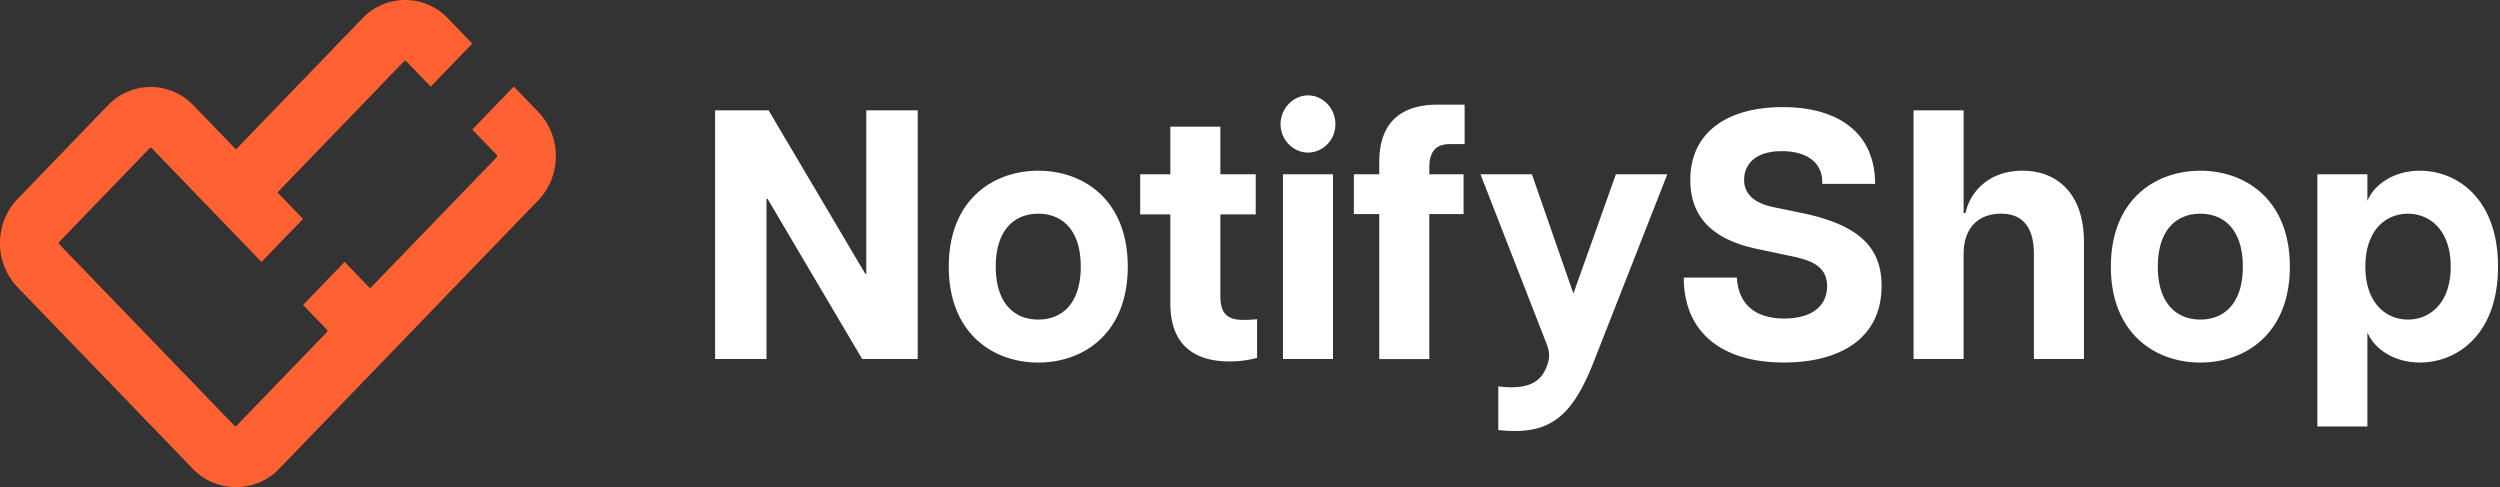 <svg xmlns="http://www.w3.org/2000/svg" width="154" height="30" fill="none"><rect width="100%" height="100%" fill="#333333" stroke="none"/><path fill="#fff" d="M44.05 6.796h3.296L53.3 16.864h.063V6.796h3.168v15.319H53.11l-5.83-9.87h-.063v9.87H44.05V6.796ZM58.445 16.425c0-4.135 2.746-5.908 5.512-5.908 2.767 0 5.513 1.773 5.513 5.908 0 4.135-2.746 5.908-5.513 5.908-2.766 0-5.512-1.773-5.512-5.908Zm5.512 3.26c1.479 0 2.619-1.006 2.619-3.26 0-2.254-1.14-3.26-2.619-3.26-1.478 0-2.618 1.006-2.618 3.26 0 2.254 1.14 3.26 2.618 3.26ZM72.093 18.7v-5.494h-1.859v-2.473h1.859V7.802h3.083v2.931h2.176v2.473h-2.176v5.032c0 .876.254 1.467 1.394 1.467.232 0 .423 0 .866-.042v2.384a6.656 6.656 0 0 1-1.689.218c-2.197 0-3.654-1.028-3.654-3.568v.003ZM80.572 5.876c.888 0 1.689.765 1.689 1.773s-.804 1.75-1.69 1.75c-.885 0-1.689-.765-1.689-1.75s.804-1.773 1.69-1.773Zm-1.542 4.857h3.083v11.38H79.03v-11.38ZM88.572 6.446h1.648v2.43h-.907c-.951 0-1.268.568-1.268 1.444v.416h2.112v2.452h-2.112v8.93h-3.083v-8.93h-1.564v-2.452h1.564V9.99c0-2.538 1.435-3.545 3.61-3.545ZM95.253 22.639c.233-.57.233-.92-.022-1.555l-4.034-10.35h3.168l2.556 7.351 2.618-7.352h3.168L98.208 22.2c-1.372 3.523-2.766 4.639-5.914 4.29V23.8c2.175.283 2.703-.547 2.957-1.161h.002ZM103.721 17.102h3.274c.063 1.38.867 2.518 2.914 2.518 1.668 0 2.64-.745 2.64-1.991 0-1.05-.697-1.532-2.049-1.816l-2.07-.439c-2.344-.458-4.307-1.554-4.307-4.29 0-2.954 2.301-4.486 5.701-4.486 3.4 0 5.682 1.575 5.682 4.727h-3.252c.041-1.379-1.036-2.013-2.493-2.013-1.711 0-2.323.875-2.323 1.772 0 .7.424 1.38 1.752 1.663l1.9.394c3.485.744 4.816 2.144 4.816 4.463 0 3.305-2.64 4.727-6.019 4.727-3.823 0-6.166-1.86-6.166-5.23v.001ZM117.875 6.796h3.083v6.324h.126c.191-1.073 1.246-2.605 3.507-2.605 2.132 0 3.78 1.422 3.78 4.378v7.222h-3.083v-6.457c0-1.728-.739-2.495-2.028-2.495-1.29 0-2.302.765-2.302 2.495v6.457h-3.083V6.796ZM130.03 16.425c0-4.135 2.746-5.908 5.512-5.908 2.766 0 5.513 1.773 5.513 5.908 0 4.135-2.747 5.908-5.513 5.908s-5.512-1.773-5.512-5.908Zm5.51 3.26c1.479 0 2.619-1.006 2.619-3.26 0-2.254-1.14-3.26-2.619-3.26-1.479 0-2.618 1.006-2.618 3.26 0 2.254 1.139 3.26 2.618 3.26ZM142.749 10.733h3.083v1.643c.401-.986 1.604-1.86 3.23-1.86 2.302 0 4.816 1.727 4.816 5.907s-2.514 5.908-4.816 5.908c-1.626 0-2.831-.875-3.23-1.86v5.799h-3.083V10.73v.002Zm5.575 8.952c1.372 0 2.64-1.028 2.64-3.26 0-2.232-1.268-3.26-2.64-3.26s-2.618 1.028-2.618 3.26c0 2.232 1.268 3.26 2.618 3.26Z"/><path fill="#FF6133" d="M33.152 6.889 31.65 5.332l-2.558 2.65 1.503 1.557a.112.112 0 0 1 0 .15l-7.797 8.077c-.033-.038-.068-.074-.102-.11l-1.468-1.521-2.56 2.65 1.47 1.523c.04.04.04.108 0 .149l-5.56 5.761a.089.089 0 0 1-.042.025.097.097 0 0 1-.102-.025L3.652 15.046s-.03-.031-.03-.074a.1.1 0 0 1 .03-.074l5.56-5.762s.029-.03.072-.03c.044 0 .065.023.072.03l2.62 2.718 2.56 2.65 1.572 1.631 2.56-2.65-1.574-1.631 7.792-8.077a.106.106 0 0 1 .072-.029c.024 0 .052.009.072.03l1.502 1.556 2.558-2.65-1.503-1.557a3.633 3.633 0 0 0-5.26 0l-7.793 8.077-2.623-2.718a3.633 3.633 0 0 0-5.26 0L1.09 12.248A3.9 3.9 0 0 0 0 14.974a3.9 3.9 0 0 0 1.09 2.727l10.782 11.172A3.645 3.645 0 0 0 14.504 30h.065a3.64 3.64 0 0 0 2.63-1.127l15.953-16.531c1.45-1.503 1.45-3.948 0-5.451v-.002Z"/></svg>